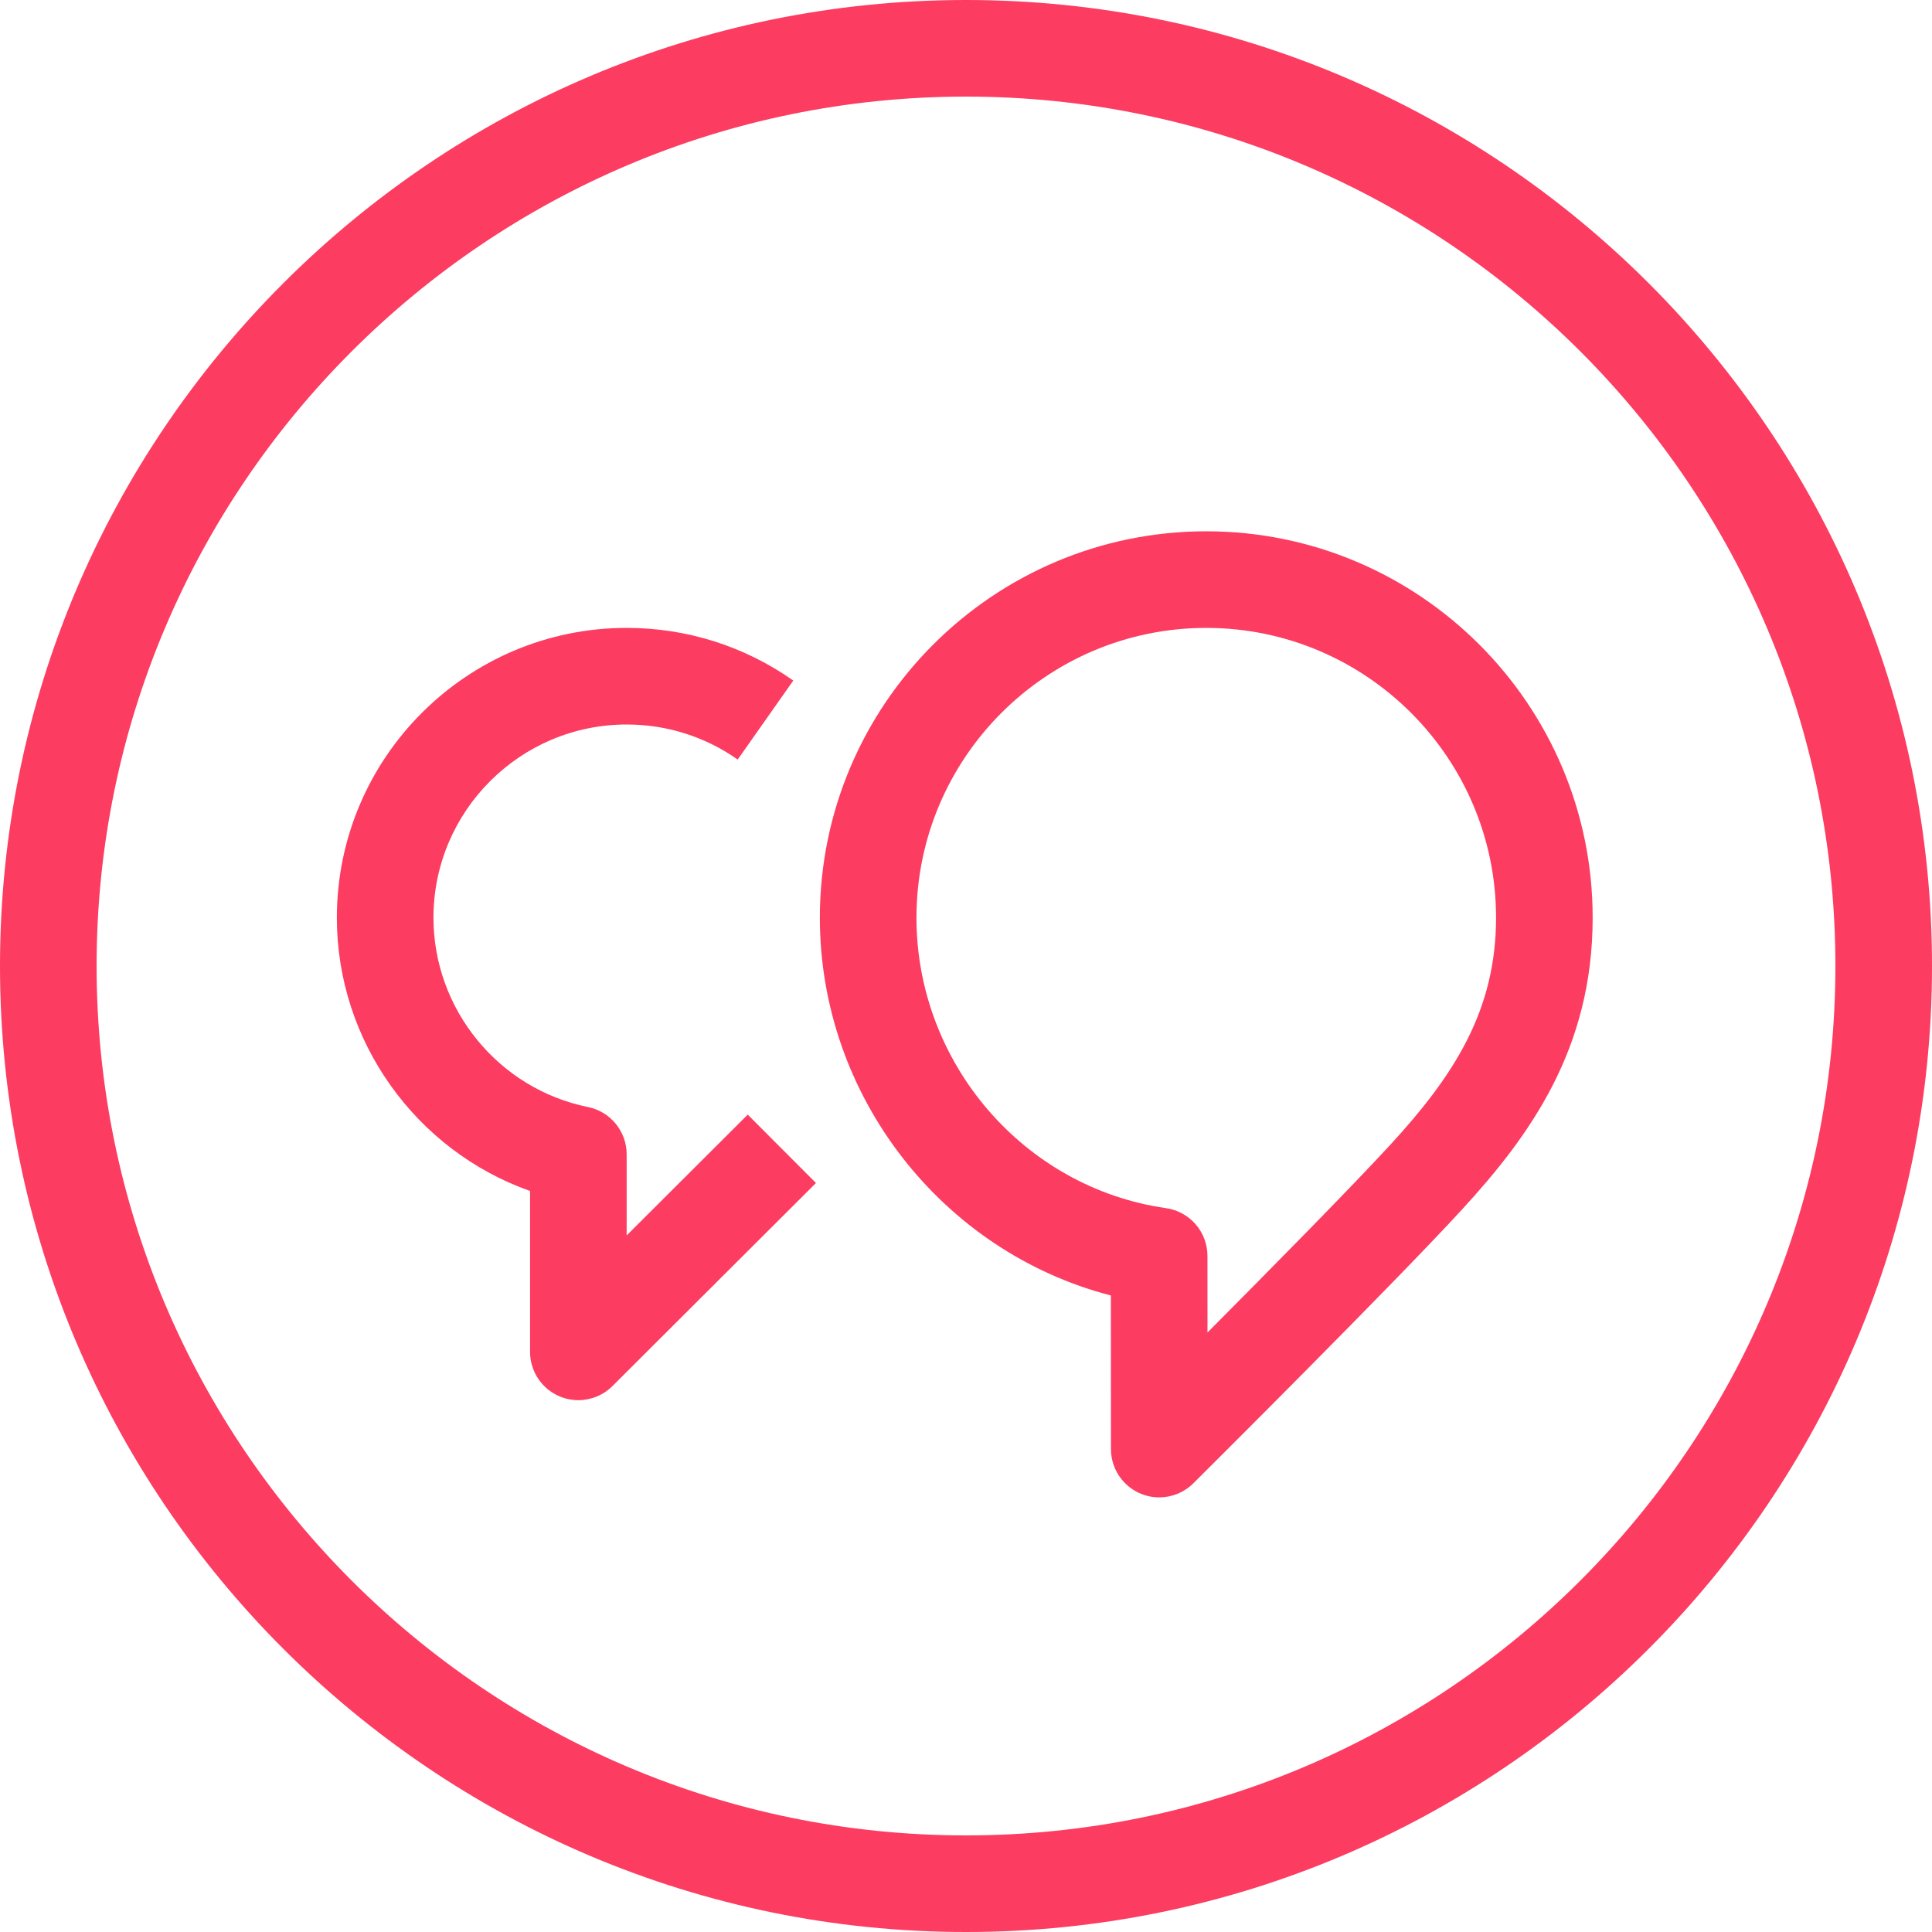 <?xml version="1.0" encoding="utf-8"?>
<!-- Generator: Adobe Illustrator 25.4.1, SVG Export Plug-In . SVG Version: 6.00 Build 0)  -->
<svg version="1.1" id="Flächen" xmlns="http://www.w3.org/2000/svg" xmlns:xlink="http://www.w3.org/1999/xlink" x="0px" y="0px"
	 viewBox="0 0 400 400" enable-background="new 0 0 400 400" xml:space="preserve">
<g id="dialog_00000137095203676161891680000015535665388968695484_">
	<g>
		<path fill="#FC3C61" d="M119.741,289.889c-1.29,0-2.591-0.249-3.83-0.764c-3.734-1.549-6.168-5.193-6.168-9.236v-33.308
			c-23.602-8.351-40-30.965-40-56.581c0-33.084,26.916-60,60-60c12.432,0,24.36,3.771,34.497,10.903l-11.51,16.355
			c-6.749-4.749-14.697-7.259-22.987-7.259c-22.056,0-40,17.944-40,40c0,18.951,13.454,35.438,31.989,39.2
			c4.661,0.946,8.011,5.044,8.011,9.8v16.784l25.068-25.012l14.126,14.158l-42.131,42.037
			C124.894,288.876,122.339,289.889,119.741,289.889z"/>
	</g>
	<g>
		<path fill="#FC3C61" d="M240.008,310.015c-1.292,0-2.595-0.25-3.835-0.766c-3.729-1.55-6.16-5.19-6.162-9.229l-0.016-31.806
			c-34.896-9.031-60.251-41.226-60.251-78.214c0-44.112,35.888-80,80-80s80,35.888,80,80c0,27.222-13.036,45.164-27.123,60.499
			c-14.368,15.64-53.884,54.941-55.559,56.607C245.15,309.007,242.601,310.015,240.008,310.015z M249.743,130
			c-33.084,0-60,26.916-60,60c0,30.069,22.21,55.921,51.663,60.134c4.924,0.704,8.582,4.921,8.584,9.895l0.008,15.849
			c12.919-12.986,29.79-30.088,37.893-38.909c13.116-14.277,21.852-27.729,21.852-46.968C309.743,156.916,282.827,130,249.743,130z"
			/>
	</g>
	<path fill="#FC3C61" d="M200,400C89.72,400,0,310.28,0,200S89.72,0,200,0s200,89.72,200,200S310.28,400,200,400z M200,20
		c-99.252,0-180,80.748-180,180s80.748,180,180,180s180-80.748,180-180S299.252,20,200,20z"/>
</g>
</svg>
